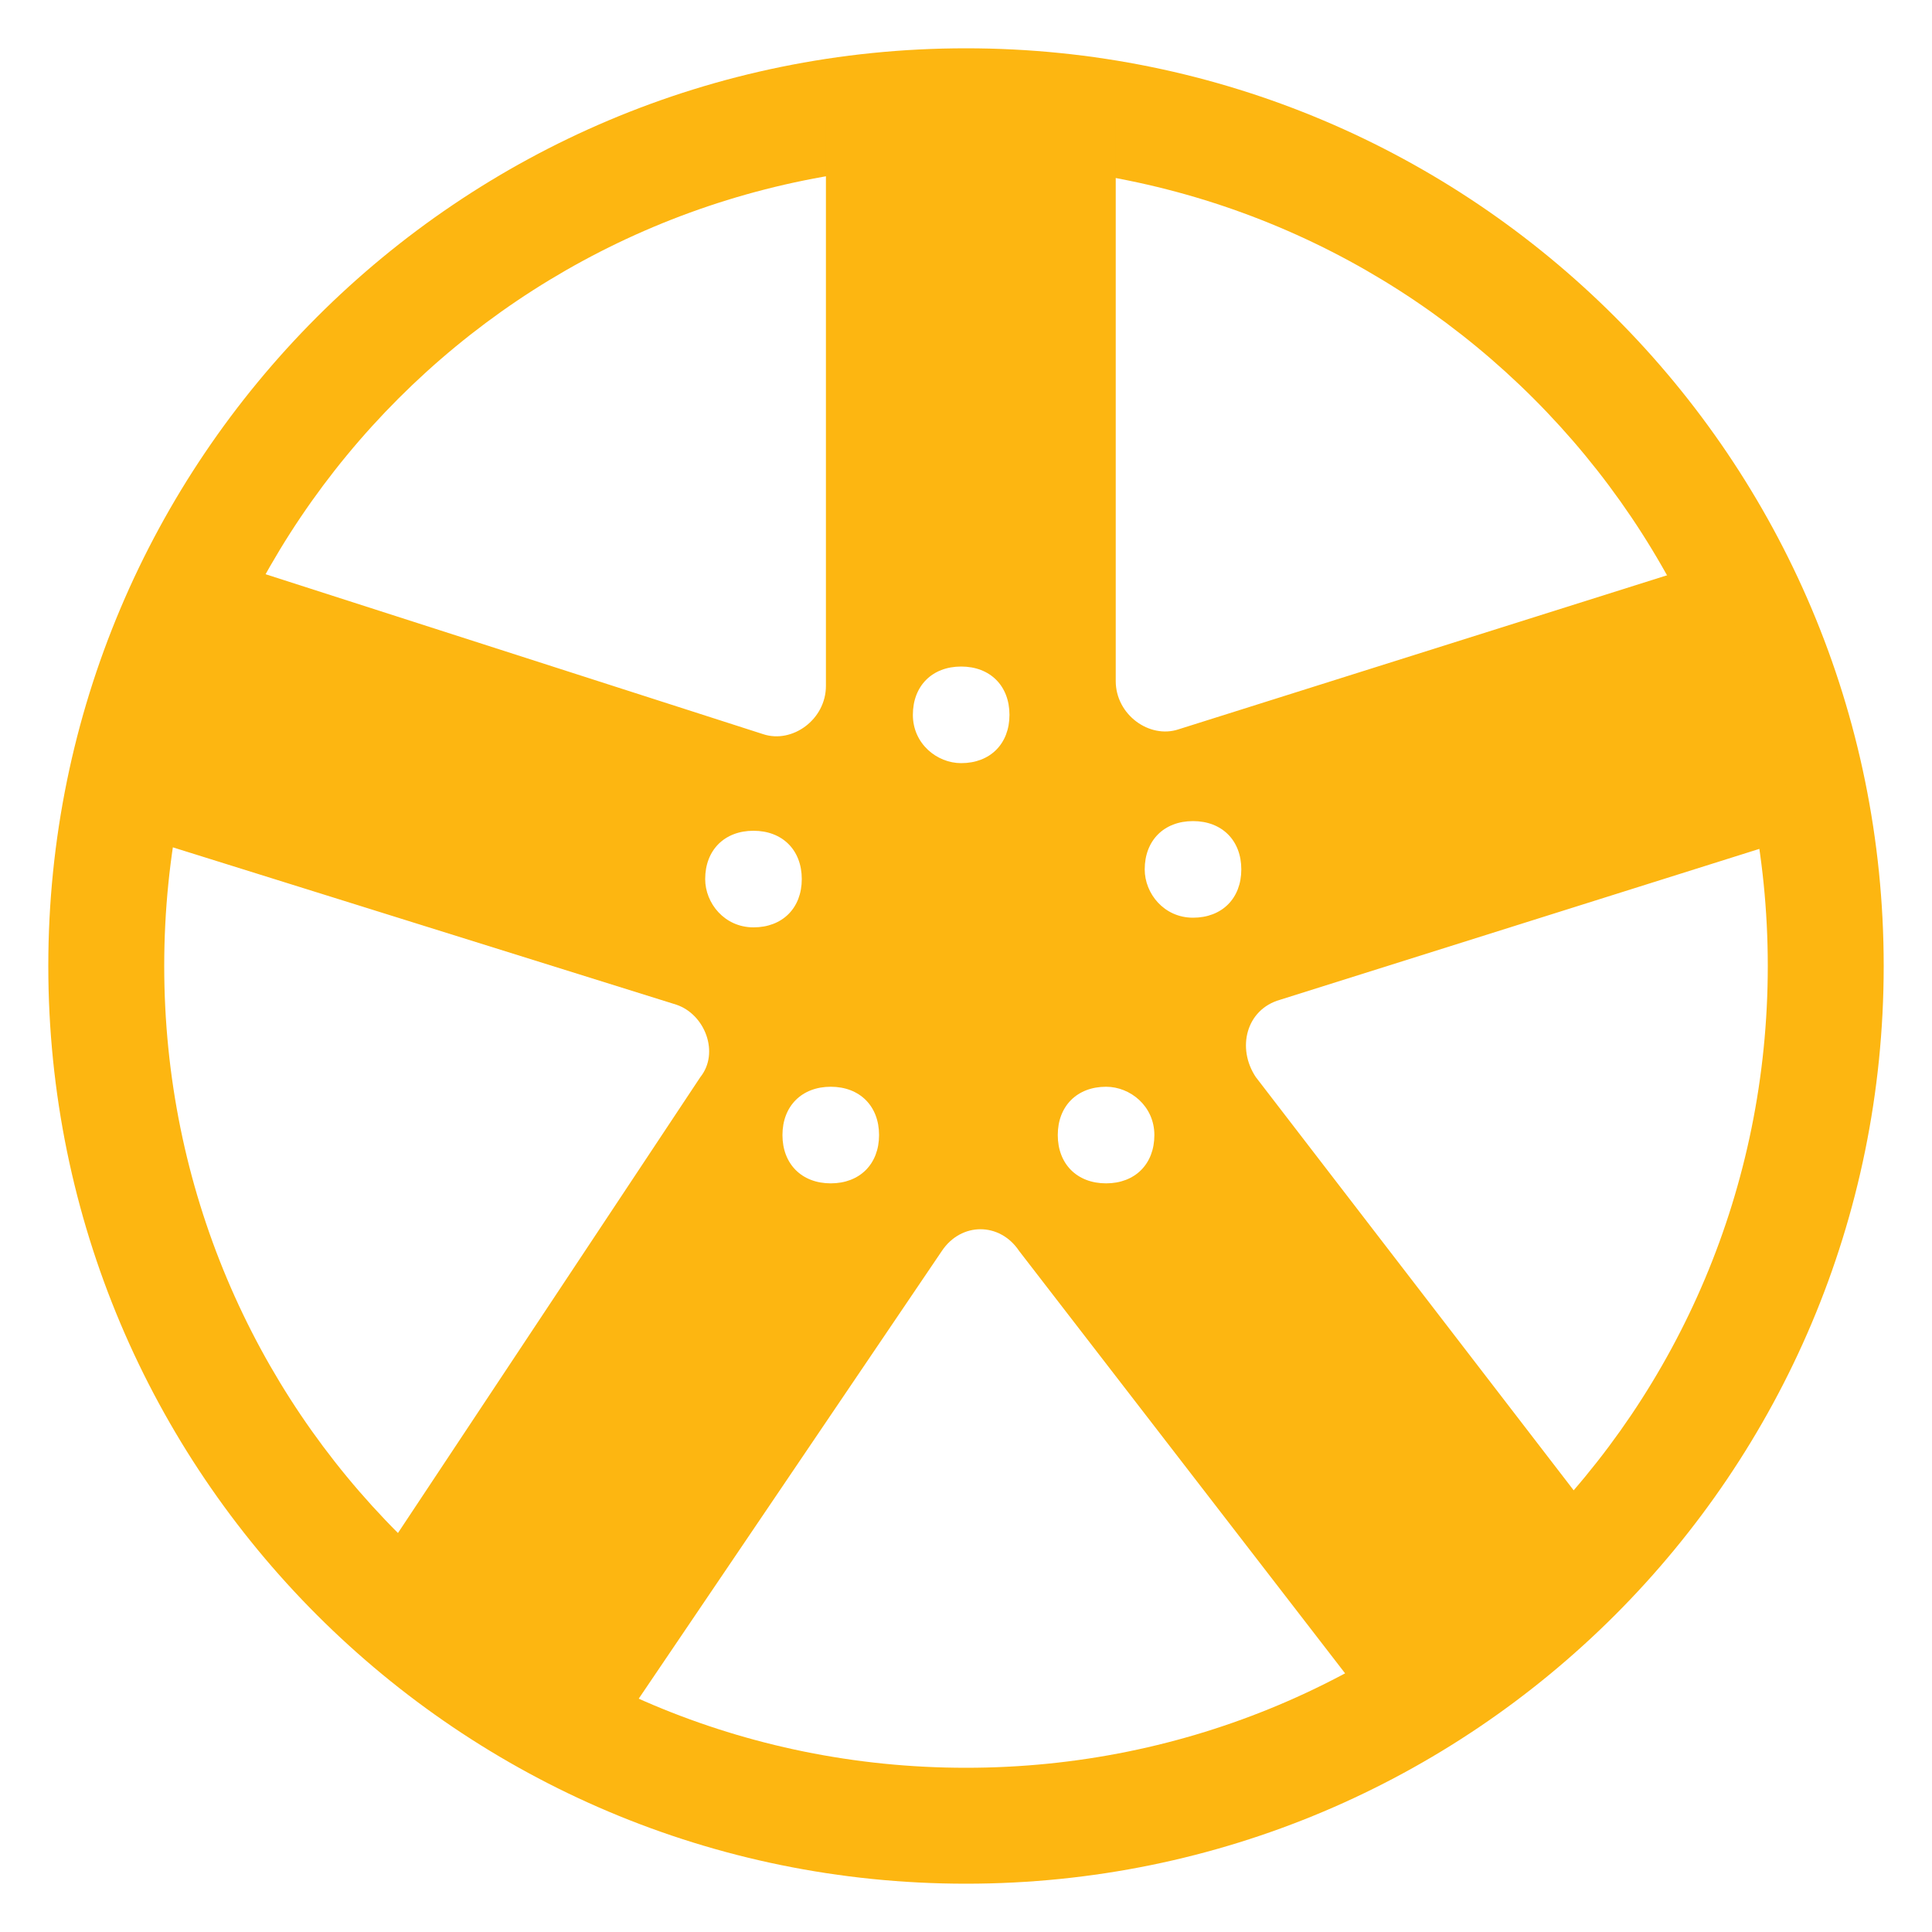 <?xml version="1.0" standalone="no"?><!DOCTYPE svg PUBLIC "-//W3C//DTD SVG 1.1//EN" "http://www.w3.org/Graphics/SVG/1.1/DTD/svg11.dtd"><svg t="1754377003999" class="icon" viewBox="0 0 1024 1024" version="1.1" xmlns="http://www.w3.org/2000/svg" p-id="24724" xmlns:xlink="http://www.w3.org/1999/xlink" width="50" height="50"><path d="M512 25.6C243.2 25.6 25.6 243.2 25.6 512s217.6 486.4 486.4 486.4 486.4-217.6 486.4-486.4S780.8 25.6 512 25.6m0 61.44c235.52 0 424.96 189.44 424.96 424.96S747.52 936.96 512 936.96 87.04 747.52 87.04 512 276.48 87.04 512 87.04" p-id="24725" fill="#FDB611"></path><path d="M606.72 460.8c0-15.36 10.24-25.6 25.6-25.6s25.6 10.24 25.6 25.6-10.24 25.6-25.6 25.6-25.6-12.8-25.6-25.6z m-20.48 166.4c-15.36 0-25.6-10.24-25.6-25.6s10.24-25.6 25.6-25.6c12.8 0 25.6 10.24 25.6 25.6s-10.24 25.6-25.6 25.6z m-76.8-222.72c-12.8 0-25.6-10.24-25.6-25.6s10.24-25.6 25.6-25.6 25.6 10.24 25.6 25.6-10.24 25.6-25.6 25.6z m-69.12 222.72c-15.36 0-25.6-10.24-25.6-25.6s10.24-25.6 25.6-25.6 25.6 10.24 25.6 25.6-10.24 25.6-25.6 25.6z m-66.56-161.28c0-15.36 10.24-25.6 25.6-25.6s25.6 10.24 25.6 25.6-10.24 25.6-25.6 25.6-25.6-12.8-25.6-25.6z m581.12-23.04l-46.08-145.92-284.16 89.6c-15.36 5.12-33.28-7.68-33.28-25.6V64h-153.6v299.52c0 17.92-17.92 30.72-33.28 25.6L117.76 296.96l-46.08 145.92L358.4 532.48c15.36 5.12 23.04 25.6 12.8 38.4L204.8 821.76l128 87.04 166.4-245.76c10.24-15.36 30.72-15.36 40.96 0l181.76 235.52 122.88-94.72-179.2-232.96c-10.24-15.36-5.12-35.84 12.8-40.96l276.48-87.04z" p-id="24726" fill="#FDB611"></path></svg>